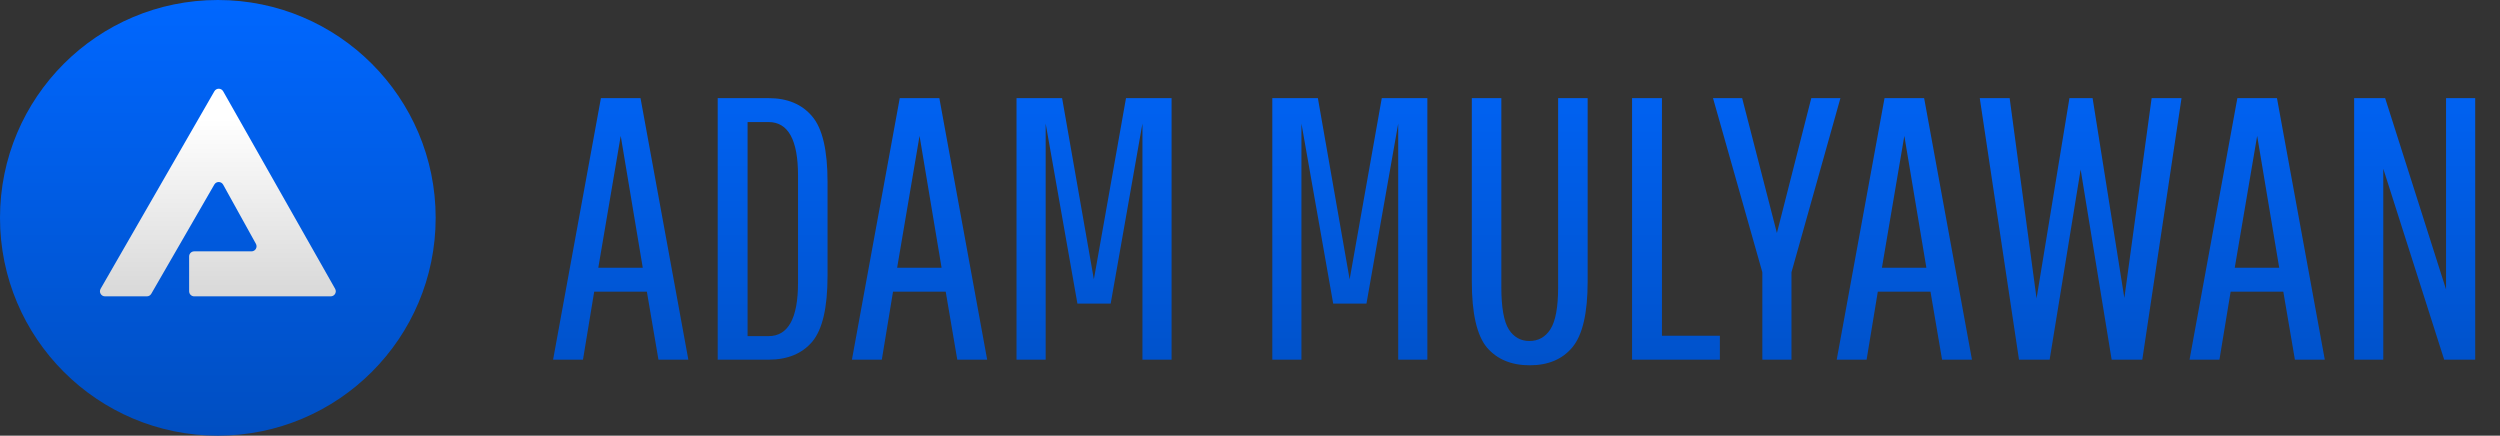 <svg xmlns="http://www.w3.org/2000/svg" width="987" height="172" viewBox="0 0 987 172" fill="none"><rect x="0" y="0" width="987" height="172" fill="#333333" stroke="none"/><path d="M259.958 142L255.385 115.153H234.586L230.161 142H218.36L237.241 38.744H252.877L271.758 142H259.958ZM245.059 53.642L236.209 105.713H253.762L245.059 53.642ZM283.346 142V38.744H303.407C310.881 38.744 316.633 41.153 320.665 45.972C324.697 50.692 326.713 59.297 326.713 71.786V108.958C326.713 121.447 324.697 130.101 320.665 134.92C316.633 139.64 310.881 142 303.407 142H283.346ZM315.06 111.613V69.278C315.06 55.216 311.176 48.185 303.407 48.185H295.146V132.707H303.407C311.176 132.707 315.06 125.676 315.06 111.613ZM377.935 142L373.363 115.153H352.564L348.139 142H336.338L355.219 38.744H370.855L389.736 142H377.935ZM363.037 53.642L354.187 105.713H371.74L363.037 53.642ZM412.829 142H401.324V38.744H419.32L431.858 110.286L444.544 38.744H462.54V142H451.034V48.775L438.496 119.874H425.368L412.829 48.775V142ZM513.809 142H502.304V38.744H520.3L532.838 110.286L545.524 38.744H563.52V142H552.014V48.775L539.476 119.874H526.347L513.809 48.775V142ZM615.15 38.744H626.803V111.171C626.803 123.66 624.787 132.314 620.755 137.132C616.822 141.852 611.216 144.213 603.939 144.213C596.662 144.213 591.008 141.852 586.976 137.132C583.042 132.314 581.075 123.66 581.075 111.171V38.744H592.729V113.383C592.729 121.349 593.712 126.905 595.679 130.052C597.645 133.1 600.35 134.625 603.792 134.625C607.332 134.625 610.085 133.1 612.052 130.052C614.117 126.905 615.15 121.349 615.15 113.383V38.744ZM644.338 142V38.744H656.139V132.559H679.003V142H644.338ZM707.276 142H695.77V107.483L676.299 38.744H687.805L701.523 91.995L715.094 38.744H726.599L707.276 107.483V142ZM766.73 142L762.157 115.153H741.358L736.933 142H725.132L744.013 38.744H759.649L778.53 142H766.73ZM751.831 53.642L742.981 105.713H760.534L751.831 53.642ZM833.681 142L821.438 66.918L809.195 142H797.099L781.611 38.744H793.411L804.032 117.809L817.013 38.744H826.158L838.697 117.661L849.465 38.744H861.265L845.777 142H833.681ZM906.027 142L901.454 115.153H880.656L876.231 142H864.43L883.311 38.744H898.947L917.828 142H906.027ZM891.129 53.642L882.278 105.713H899.832L891.129 53.642ZM940.921 142H929.415V38.744H941.659L965.702 114.268V38.744H977.208V142H964.965L940.921 66.623V142Z" fill="url(#paint0_linear_987_2316)"></path><circle cx="86" cy="86" r="86" fill="url(#paint1_linear_987_2316)"></circle><path d="M99.286 99.236H76.668C75.564 99.236 74.668 100.131 74.668 101.236V115C74.668 116.105 75.564 117 76.668 117H130.567C132.1 117 133.063 115.347 132.307 114.014L88.108 36.045C87.345 34.699 85.407 34.692 84.635 36.033L39.727 114.002C38.959 115.335 39.921 117 41.46 117H57.98C58.695 117 59.355 116.619 59.713 116L84.613 72.861C85.391 71.514 87.342 71.531 88.095 72.892L101.036 96.267C101.774 97.6 100.809 99.236 99.286 99.236Z" fill="url(#paint2_linear_987_2316)"></path><defs><linearGradient id="paint0_linear_987_2316" x1="601.5" y1="1" x2="601.5" y2="171" gradientUnits="userSpaceOnUse"><stop stop-color="#0067FF"></stop><stop offset="1" stop-color="#004EC1"></stop></linearGradient><linearGradient id="paint1_linear_987_2316" x1="86" y1="0" x2="86" y2="172" gradientUnits="userSpaceOnUse"><stop stop-color="#0067FF"></stop><stop offset="1" stop-color="#004EC1"></stop></linearGradient><linearGradient id="paint2_linear_987_2316" x1="86" y1="47" x2="86" y2="117" gradientUnits="userSpaceOnUse"><stop stop-color="white"></stop><stop offset="1" stop-color="#D8D8D8"></stop></linearGradient></defs></svg>